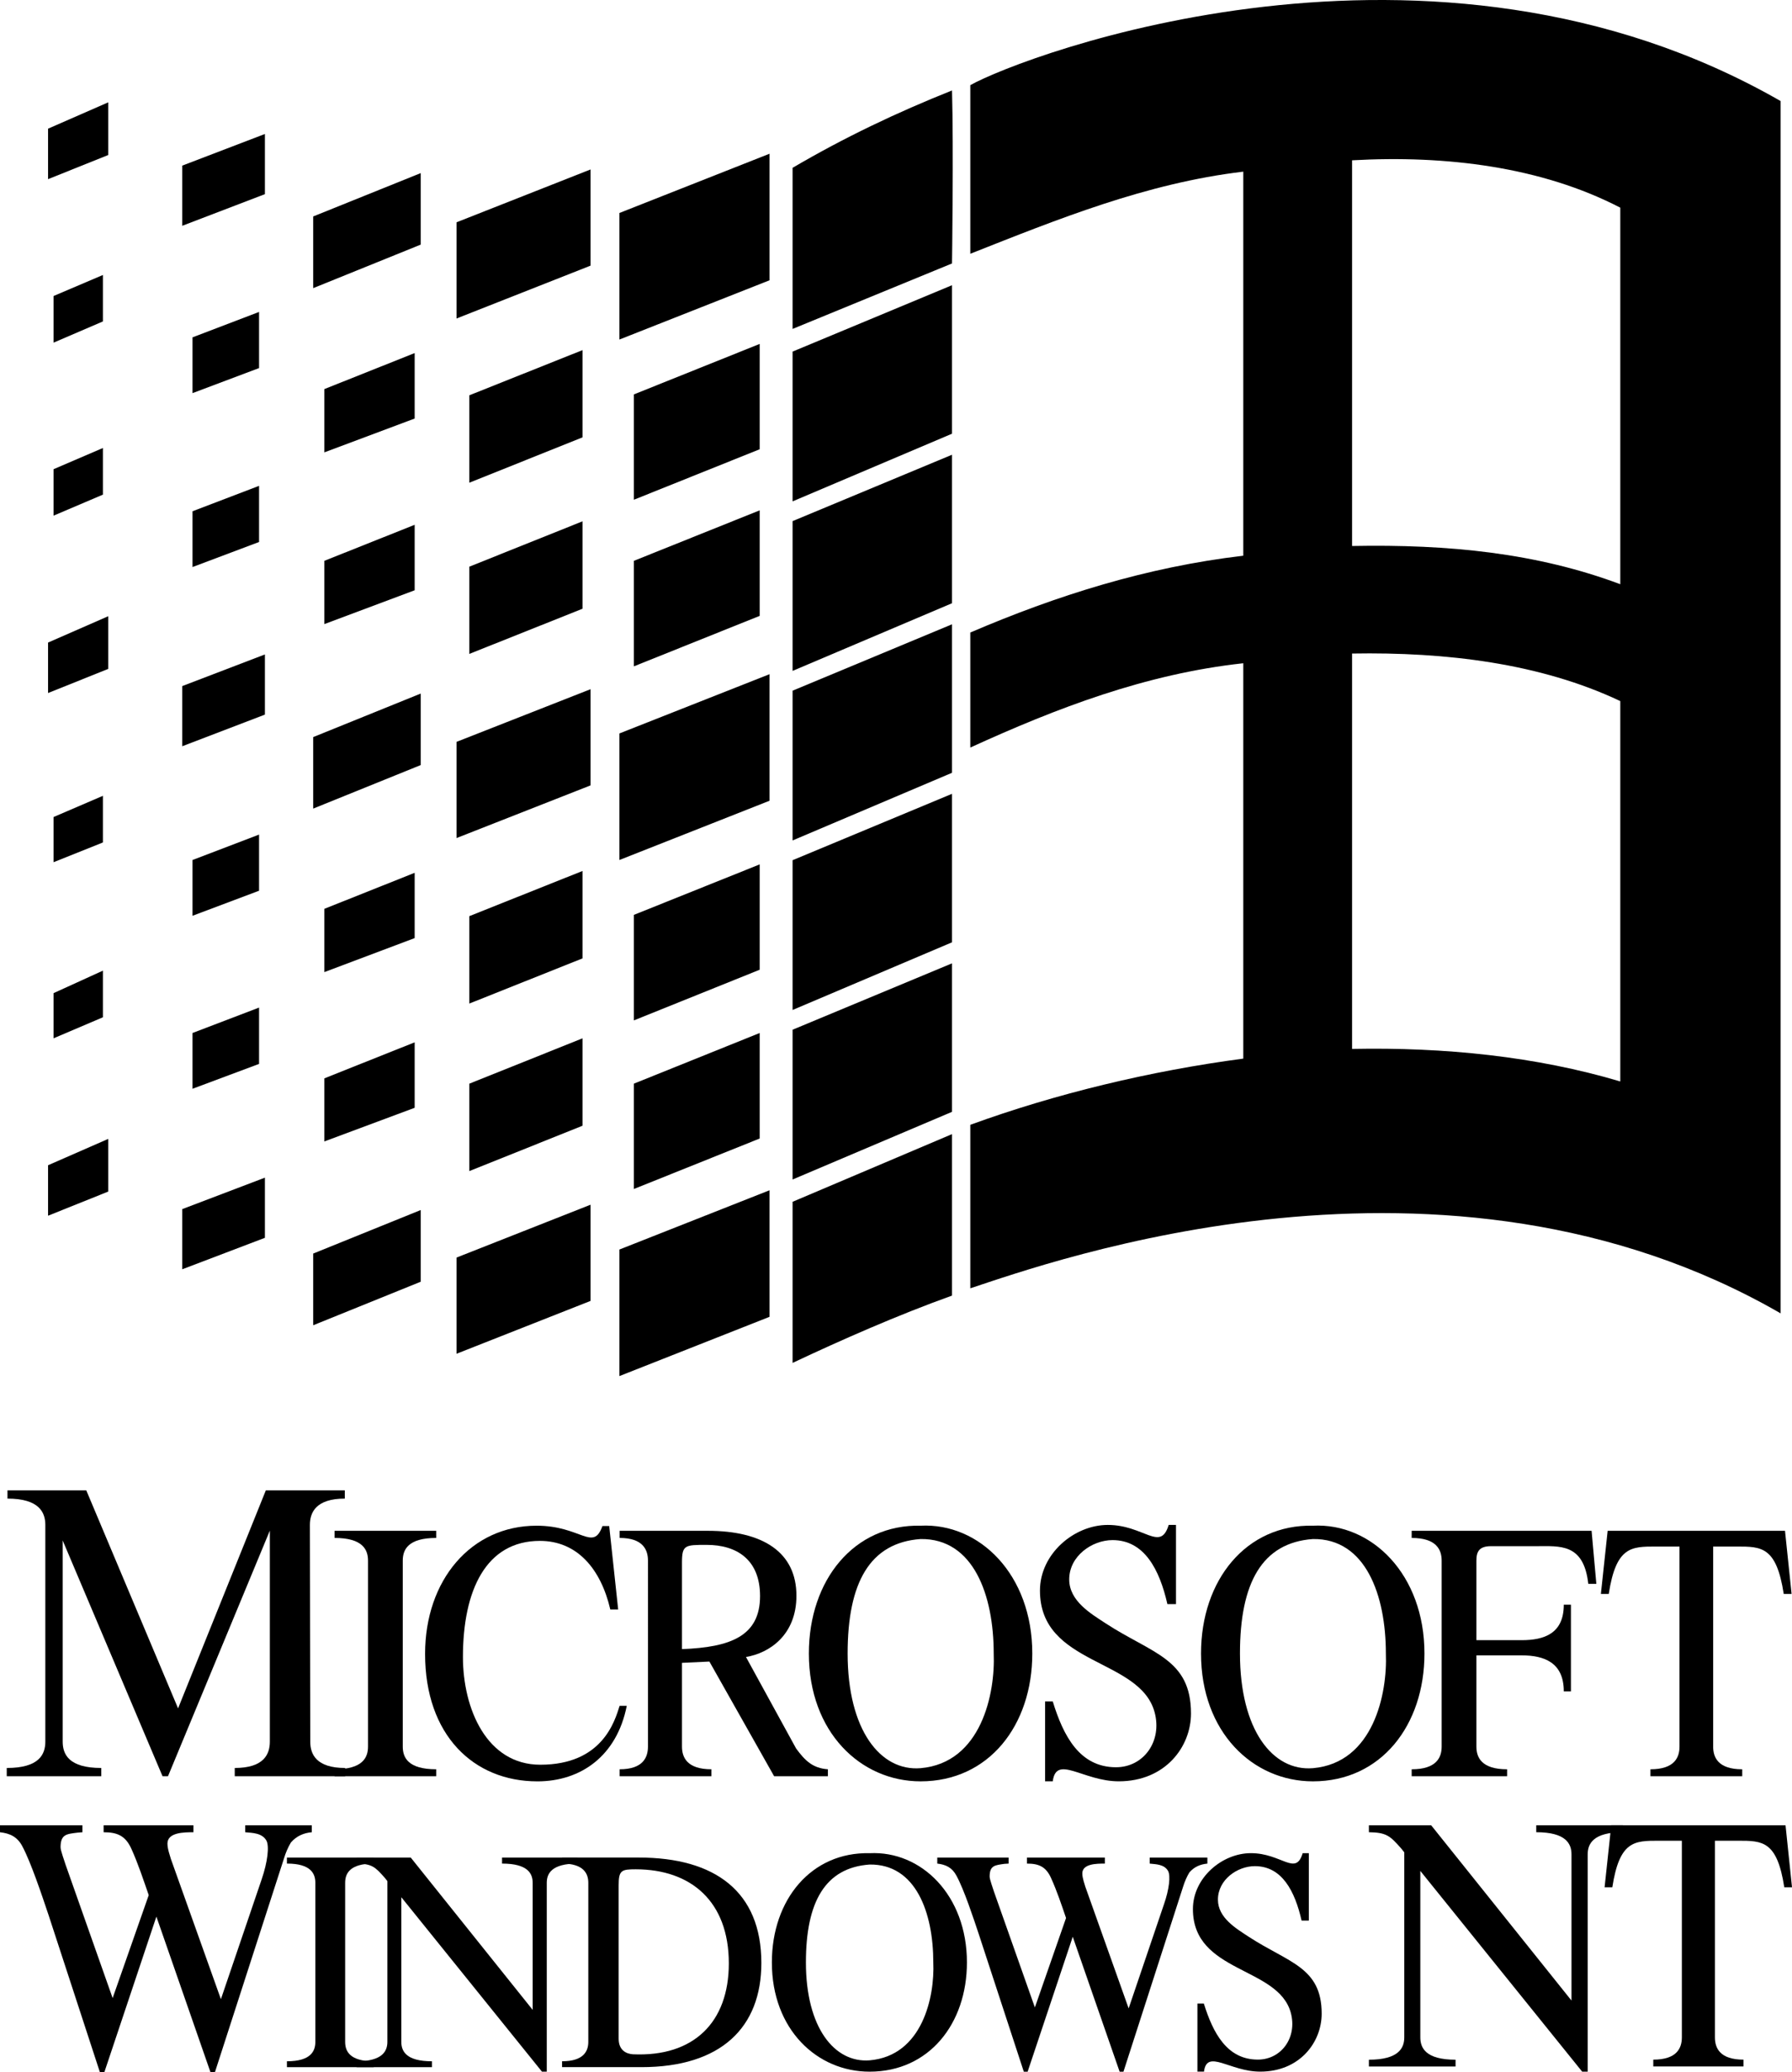 <?xml version="1.0" encoding="UTF-8"?>
<!-- Created with Inkscape (http://www.inkscape.org/) -->
<svg width="510.47" height="590.2" version="1.1" viewBox="0 0 510.47 590.2" xmlns="http://www.w3.org/2000/svg">
 <path d="m271.19 25.763c0.468 16.25 0 49.271 0 49.271l-45.417 18.646v-45.885c14.74-8.646 29.74-15.781 45.417-22.031"/>
 <path d="m30.827 44.148-17.135 6.875v-14.375l17.135-7.5v15"/>
 <path d="m75.463 55.294-23.542 9.01v-17.136l23.542-9.01v17.136"/>
 <path d="m219.21 79.825-42.76 16.875v-36.042l42.76-16.875v36.042"/>
 <path d="m168.22 75.658-38.177 15.052v-27.396l38.177-15.052v27.396"/>
 <path d="m29.317 91.544-14.062 6.042v-13.281l14.062-5.99v13.229"/>
 <path d="m165.93 124.56-32.24 12.917v-24.896l32.24-12.865v24.844"/>
 <path d="m118.12 119.2-25.729 9.635v-18.021l25.729-10.26v18.646"/>
 <path d="m73.796 154.36-18.958 7.135v-15.885l18.958-7.24v15.99"/>
 <path d="m507.23 28.784v345.26c-95.781-55.26-208.02-14.636-230.83-7.136v-46.562c24.271-8.854 51.354-15.365 77.76-18.854v-112.6c-27.76 3.021-53.125 12.76-77.76 24.01v-32.76c24.531-10.521 50.208-18.646 77.76-21.875v-109.38c-27.656 3.281-52.969 13.594-77.76 23.386v-48.021c15.156-8.489 131.3-52.604 230.83 4.531zm-122.08 16.875v109.84c27.5-0.521 52.604 1.979 76.406 10.886v-107.24c-22.396-11.614-49.635-15-76.406-13.49zm0 140.47v112.6c26.25-0.521 52.5 2.135 76.406 9.271v-108.33c-22.76-10.781-49.74-14.01-76.406-13.542"/>
 <path d="m29.317 239.93-14.062 5.625v-12.865l14.062-6.042v13.281"/>
 <path d="m29.317 289.72-14.062 5.99v-12.864l14.062-6.406v13.281"/>
 <path d="m216.4 324.25-35.833 14.375v-30l35.833-14.427v30.052"/>
 <path d="m271.19 367.79v1.197c-15.417 5.521-31.823 12.76-45.417 19.167v-45.885l45.417-19.271v44.792"/>
 <path d="m119.84 344.62v20.417l-30.625 12.396v-20.417l30.625-12.396"/>
 <path d="m271.19 171.8-45.417 19.271v-42.656l45.417-18.906v42.292"/>
 <path d="m29.317 140.87-14.062 5.99v-13.229l14.062-6.042v13.281"/>
 <path d="m30.827 190.5-17.135 6.875v-14.375l17.135-7.5v15"/>
 <path d="m30.827 339.36-17.135 6.875v-14.375l17.135-7.5v15"/>
 <path d="m73.796 104.83-18.958 7.135v-15.885l18.958-7.24v15.99"/>
 <path d="m73.796 253.68-18.958 7.135v-15.885l18.958-7.24v15.99"/>
 <path d="m73.796 303-18.958 7.083v-15.885l18.958-7.24v16.042"/>
 <path d="m75.463 203.52-23.542 9.01v-17.136l23.542-9.01v17.136"/>
 <path d="m75.463 352.53-23.542 8.958v-17.135l23.542-8.958v17.136"/>
 <path d="m119.84 197.53v20.364l-30.625 12.396v-20.365l30.625-12.396"/>
 <path d="m119.84 49.304v20.364l-30.625 12.396v-20.417l30.625-12.344"/>
 <path d="m118.12 168.11-25.729 9.635v-18.021l25.729-10.26v18.646"/>
 <path d="m118.12 267.17-25.729 9.688v-18.021l25.729-10.26v18.594"/>
 <path d="m118.12 315.5-25.729 9.583v-17.969l25.729-10.26v18.646"/>
 <path d="m168.22 223.68-38.177 15v-27.396l38.177-15v27.396"/>
 <path d="m168.22 370.5-38.177 15.052v-27.396l38.177-15.052v27.396"/>
 <path d="m165.93 173.37-32.24 12.864v-24.844l32.24-12.917v24.896"/>
 <path d="m165.93 272.95-32.24 12.865v-24.896l32.24-12.864v24.896"/>
 <path d="m165.93 320.61-32.24 12.917v-24.896l32.24-12.917v24.896"/>
 <path d="m219.21 228.05-42.76 16.875v-36.042l42.76-16.875v36.042"/>
 <path d="m219.21 375.03-42.76 16.875v-36.042l42.76-16.875v36.042"/>
 <path d="m216.4 276.18-35.833 14.427v-30.052l35.833-14.375v30"/>
 <path d="m216.4 175.4-35.833 14.375v-30.052l35.833-14.375v30.052"/>
 <path d="m216.4 127.95-35.833 14.375v-30l35.833-14.375v30"/>
 <path d="m271.19 123.52-45.417 19.271v-42.656l45.417-18.906v42.292"/>
 <path d="m271.19 316.65-45.417 19.271v-42.656l45.417-18.906v42.292"/>
 <path d="m271.19 268.37-45.417 19.271v-42.656l45.417-18.906v42.292"/>
 <path d="m271.19 220.09-45.417 19.271v-42.656l45.417-18.906v42.292"/>
 <path d="m13.706 545.03c-1.713-5.101-4.906-14.68-7.359-19.235-1.441-2.726-3.582-3.66-6.347-3.972v-1.986h23.479v1.986l-1.441 0.117c-2.959 0.389-4.789 0.389-4.789 4.166 0 0.934 1.168 4.05 1.441 4.984l13.395 37.964 10.28-29.32c-1.558-4.478-2.998-8.878-4.906-13.122-1.713-3.855-4.127-4.789-7.943-4.789v-1.986h25.582v1.986c-2.609 0-7.398 0-7.398 3.232 0 1.558 0.778 3.621 0.974 4.361l14.252 39.95 11.604-34.109c1.713-4.984 2.22-9.462 1.363-11.059-1.246-2.18-3.933-2.18-6.035-2.375v-1.986h18.962v1.986c-2.297 0.194-4.322 1.051-5.957 2.92-0.856 1.441-1.519 2.998-1.986 4.595l-19.663 60.859h-1.246l-15.419-44.35-14.835 44.35h-1.246l-14.758-45.168" stroke-width=".748"/>
 <path d="m98.319 581.52c0 2.609 1.246 5.529 8.138 5.529v1.674h-24.725v-1.674c6.853 0 8.099-2.92 8.099-5.529v-45.284c0-2.609-1.246-5.49-8.099-5.49v-1.713h24.725v1.713c-6.892 0-8.138 2.881-8.138 5.49v45.284" stroke-width=".748"/>
 <path d="m155.75 590.01h-1.363l-40.067-49.684v41.196c0 2.609 1.324 5.529 8.722 5.529v1.674h-21.455v-1.674c7.398 0 8.761-2.92 8.761-5.529v-45.791l-0.739-0.934c-2.804-3.154-3.621-3.972-8.021-4.05v-1.713h15.419l34.732 43.377v-36.173c0-2.609-1.324-5.49-8.722-5.49v-1.713h21.455v1.713c-7.398 0-8.722 2.881-8.722 5.49v53.773" stroke-width=".748"/>
 <path d="m160.11 588.72v-1.674c6.191 0 7.476-2.92 7.476-5.529v-45.284c0-2.609-1.285-5.49-7.476-5.49v-1.713h21.883c21.728 0 34.888 9.735 34.888 30.021 0 18.339-11.447 29.67-34.187 29.67zm16.121-8.099c0 3.349 2.219 4.322 4.088 4.439 17.288 0.778 27.295-9.112 27.295-25.894 0-17.678-10.825-26.789-26.517-26.789-4.088 0-4.867 0.272-4.867 4.595v43.649" stroke-width=".748"/>
 <path d="m275.44 558.9c0 17.405-10.747 31.111-27.723 31.111-14.952 0-27.841-11.993-27.841-31.111 0-17.95 11.292-31.501 27.841-31.111 14.68-0.739 27.723 11.915 27.723 31.111zm-45.868 0c0 18.573 8.138 28.658 18.145 27.88 15.108-1.285 18.573-18.223 18.145-27.88 0-14.173-4.984-28.074-18.145-27.88-12.655 0.895-18.145 10.63-18.145 27.88" stroke-width=".748"/>
 <path d="m278.83 550.88c-1.48-4.439-4.205-12.732-6.386-16.704-1.246-2.336-3.076-3.154-5.451-3.427v-1.713h20.326v1.713l-1.246 0.08c-2.57 0.39-4.166 0.39-4.166 3.621 0 0.817 1.012 3.504 1.246 4.322l11.642 32.942 8.878-25.466c-1.324-3.855-2.57-7.631-4.244-11.331-1.48-3.349-3.582-4.166-6.892-4.166v-1.713h22.195v1.713c-2.259 0-6.425 0-6.425 2.804 0 1.363 0.701 3.154 0.856 3.777l12.343 34.654 10.046-29.592c1.518-4.322 1.947-8.216 1.168-9.578-1.09-1.869-3.388-1.869-5.218-2.064v-1.713h16.432v1.713c-1.986 0.194-3.738 0.895-5.14 2.531-0.739 1.246-1.324 2.609-1.752 3.972l-17.015 52.761h-1.09l-13.355-38.431-12.85 38.431h-1.09l-12.811-39.132" stroke-width=".748"/>
 <path d="m341.1 570.61h1.83c2.609 8.372 6.581 15.964 15.38 15.964 6.697 0 11.292-6.308 9.384-13.355-3.621-13.239-27.88-11.253-27.88-29.515 0-8.917 8.333-15.925 16.509-15.925 8.8 0 12.771 6.658 14.758 0h1.752v19.196h-2.064c-1.908-8.372-5.568-15.497-13.316-15.497-4.984 0-10.513 3.855-10.513 9.539 0 5.218 5.257 8.255 8.8 10.591 11.331 7.398 20.753 8.605 20.753 21.883 0 8.138-6.23 16.509-17.522 16.509-8.644 0-15.185-6.58-16.003 0h-1.869v-19.391" stroke-width=".748"/>
 <path d="m452.27 590.01h-1.568l-46.108-57.175v47.407c0 3.002 1.523 6.363 10.037 6.363v1.927h-24.689v-1.927c8.514 0 10.082-3.361 10.082-6.363v-52.694l-0.851-1.075c-3.226-3.63-4.167-4.571-9.23-4.66v-1.972h17.744l39.969 49.916v-41.626c0-3.002-1.524-6.318-10.037-6.318v-1.972h24.689v1.972c-8.514 0-10.037 3.316-10.037 6.318v61.88" stroke-width=".86"/>
 <path d="m88.379 496.02c0 3.594 1.719 7.5 9.948 7.5v2.344h-31.458v-2.344c8.281 0 10-3.906 10-7.5v-60.104l-29.01 69.948h-1.563l-28.437-67.136v57.292c0 3.594 1.719 7.5 10.99 7.5v2.344h-26.927v-2.344c9.271 0 10.99-3.906 10.99-7.5v-61.719c0-3.542-1.719-7.5-10.781-7.5v-2.344h22.448l26.146 62.083 25-62.083h22.5v2.344c-8.229 0-9.948 3.958-9.948 7.5l0.107 61.719"/>
 <path d="m114.73 497.43c0 3.073 1.458 6.458 9.531 6.458v1.979h-28.958v-1.979c8.073 0 9.531-3.385 9.531-6.458v-52.969c0-3.073-1.458-6.458-9.531-6.458v-2.031h28.958v2.031c-8.073 0-9.531 3.385-9.531 6.458v52.969"/>
 <path d="m184.58 444.46c0-3.073-1.406-6.458-8.073-6.458v-2.031h25.104c15.781 0 25.26 6.146 25.26 18.49 0 11.198-7.708 16.354-14.375 17.448l14.271 26.042c2.552 3.49 4.74 5.625 9.062 5.938v1.979h-15.312l-18.438-32.656-7.812 0.364v23.854c0 3.073 1.458 6.458 8.385 6.458v1.979h-26.146v-1.979c6.667 0 8.073-3.385 8.073-6.458zm9.688 25.208c13.802-0.521 22.24-3.698 22.24-15.104 0-10.417-6.667-14.583-15.208-14.583-6.146 0-7.031 0-7.031 5v24.688"/>
 <path d="m294.06 470.92c0 20.417-12.344 36.406-31.823 36.406-17.083 0-31.823-14.01-31.823-36.406 0-20.99 12.917-36.823 31.823-36.406 16.823-0.833 31.823 13.958 31.823 36.406zm-52.604 0c0 21.771 9.323 33.594 20.781 32.656 17.344-1.51 21.302-21.354 20.833-32.656 0-16.562-5.729-32.812-20.833-32.604-14.479 1.041-20.781 12.448-20.781 32.604"/>
 <path d="m405.77 470.92c0 20.417-12.344 36.406-31.771 36.406-17.135 0-31.875-14.01-31.875-36.406 0-20.99 12.917-36.823 31.875-36.406 16.823-0.833 31.771 13.958 31.771 36.406zm-52.552 0c0 21.771 9.323 33.594 20.781 32.656 17.292-1.51 21.25-21.354 20.781-32.656 0-16.562-5.729-32.812-20.781-32.604-14.479 1.041-20.781 12.448-20.781 32.604"/>
 <path d="m402.13 505.87v-1.979c7.083 0 8.542-3.385 8.542-6.458v-52.969c0-3.073-1.458-6.458-8.542-6.458v-2.031h51.25l1.354 15.104h-2.292c-1.303-11.615-8.073-10.729-14.844-10.729h-12.865c-3.385 0-4.167 1.562-4.167 4.114v22.656h12.865c6.458 0 12.031-1.875 12.031-10.104h2.031v24.687h-2.031c0-8.229-5.573-10.26-12.031-10.26h-12.865v25.99c0 3.073 1.458 6.458 8.75 6.458v1.979h-27.187"/>
 <path d="m496.29 505.87h-26.146v-1.979c6.875 0 8.281-3.385 8.281-6.458v-56.979h-6.771c-6.979 0-11.302 0-13.385 13.49h-2.24l1.927-17.969h50.521l1.875 17.969h-2.24c-2.083-13.49-6.354-13.49-13.333-13.49h-6.771v56.979c0 3.073 1.406 6.458 8.281 6.458v1.979"/>
 <path d="m153.07 507.33c-18.177 0-31.979-13.177-31.979-36.302 0-20.99 13.073-36.51 31.771-36.51 12.708 0 16.042 7.5 18.75 0.107h1.927l2.552 23.75h-2.24c-2.708-11.615-9.479-19.531-20.052-19.531-15.364 0-21.927 14.062-21.927 33.073 0 14.74 6.771 30.677 22.031 30.677 17.656 0 21.198-12.344 22.604-16.771h2.031c-2.812 14.271-13.073 21.51-25.469 21.51"/>
 <path d="m297.7 484.56h2.188c3.021 9.844 7.656 18.75 18.021 18.75 7.865 0 13.229-7.396 10.99-15.677-4.219-15.521-32.656-13.177-32.656-34.636 0-10.469 9.74-18.698 19.323-18.698 10.313 0 15 7.812 17.344 0h2.083v22.552h-2.448c-2.24-9.844-6.562-18.229-15.625-18.229-5.833 0-12.344 4.531-12.344 11.198 0 6.146 6.146 9.74 10.365 12.5 13.229 8.646 24.323 10.052 24.323 25.677 0 9.531-7.344 19.323-20.573 19.323-10.156 0-17.812-7.708-18.802 0h-2.188v-22.76"/>
 <path d="m496.65 588.53h-25.695v-1.945c6.756 0 8.139-3.327 8.139-6.347v-55.996h-6.654c-6.859 0-11.107 0-13.154 13.257h-2.201l1.894-17.659h49.649l1.843 17.659h-2.201c-2.047-13.257-6.245-13.257-13.103-13.257h-6.654v55.996c0 3.02 1.382 6.347 8.138 6.347v1.945" stroke-width=".983"/>
</svg>
